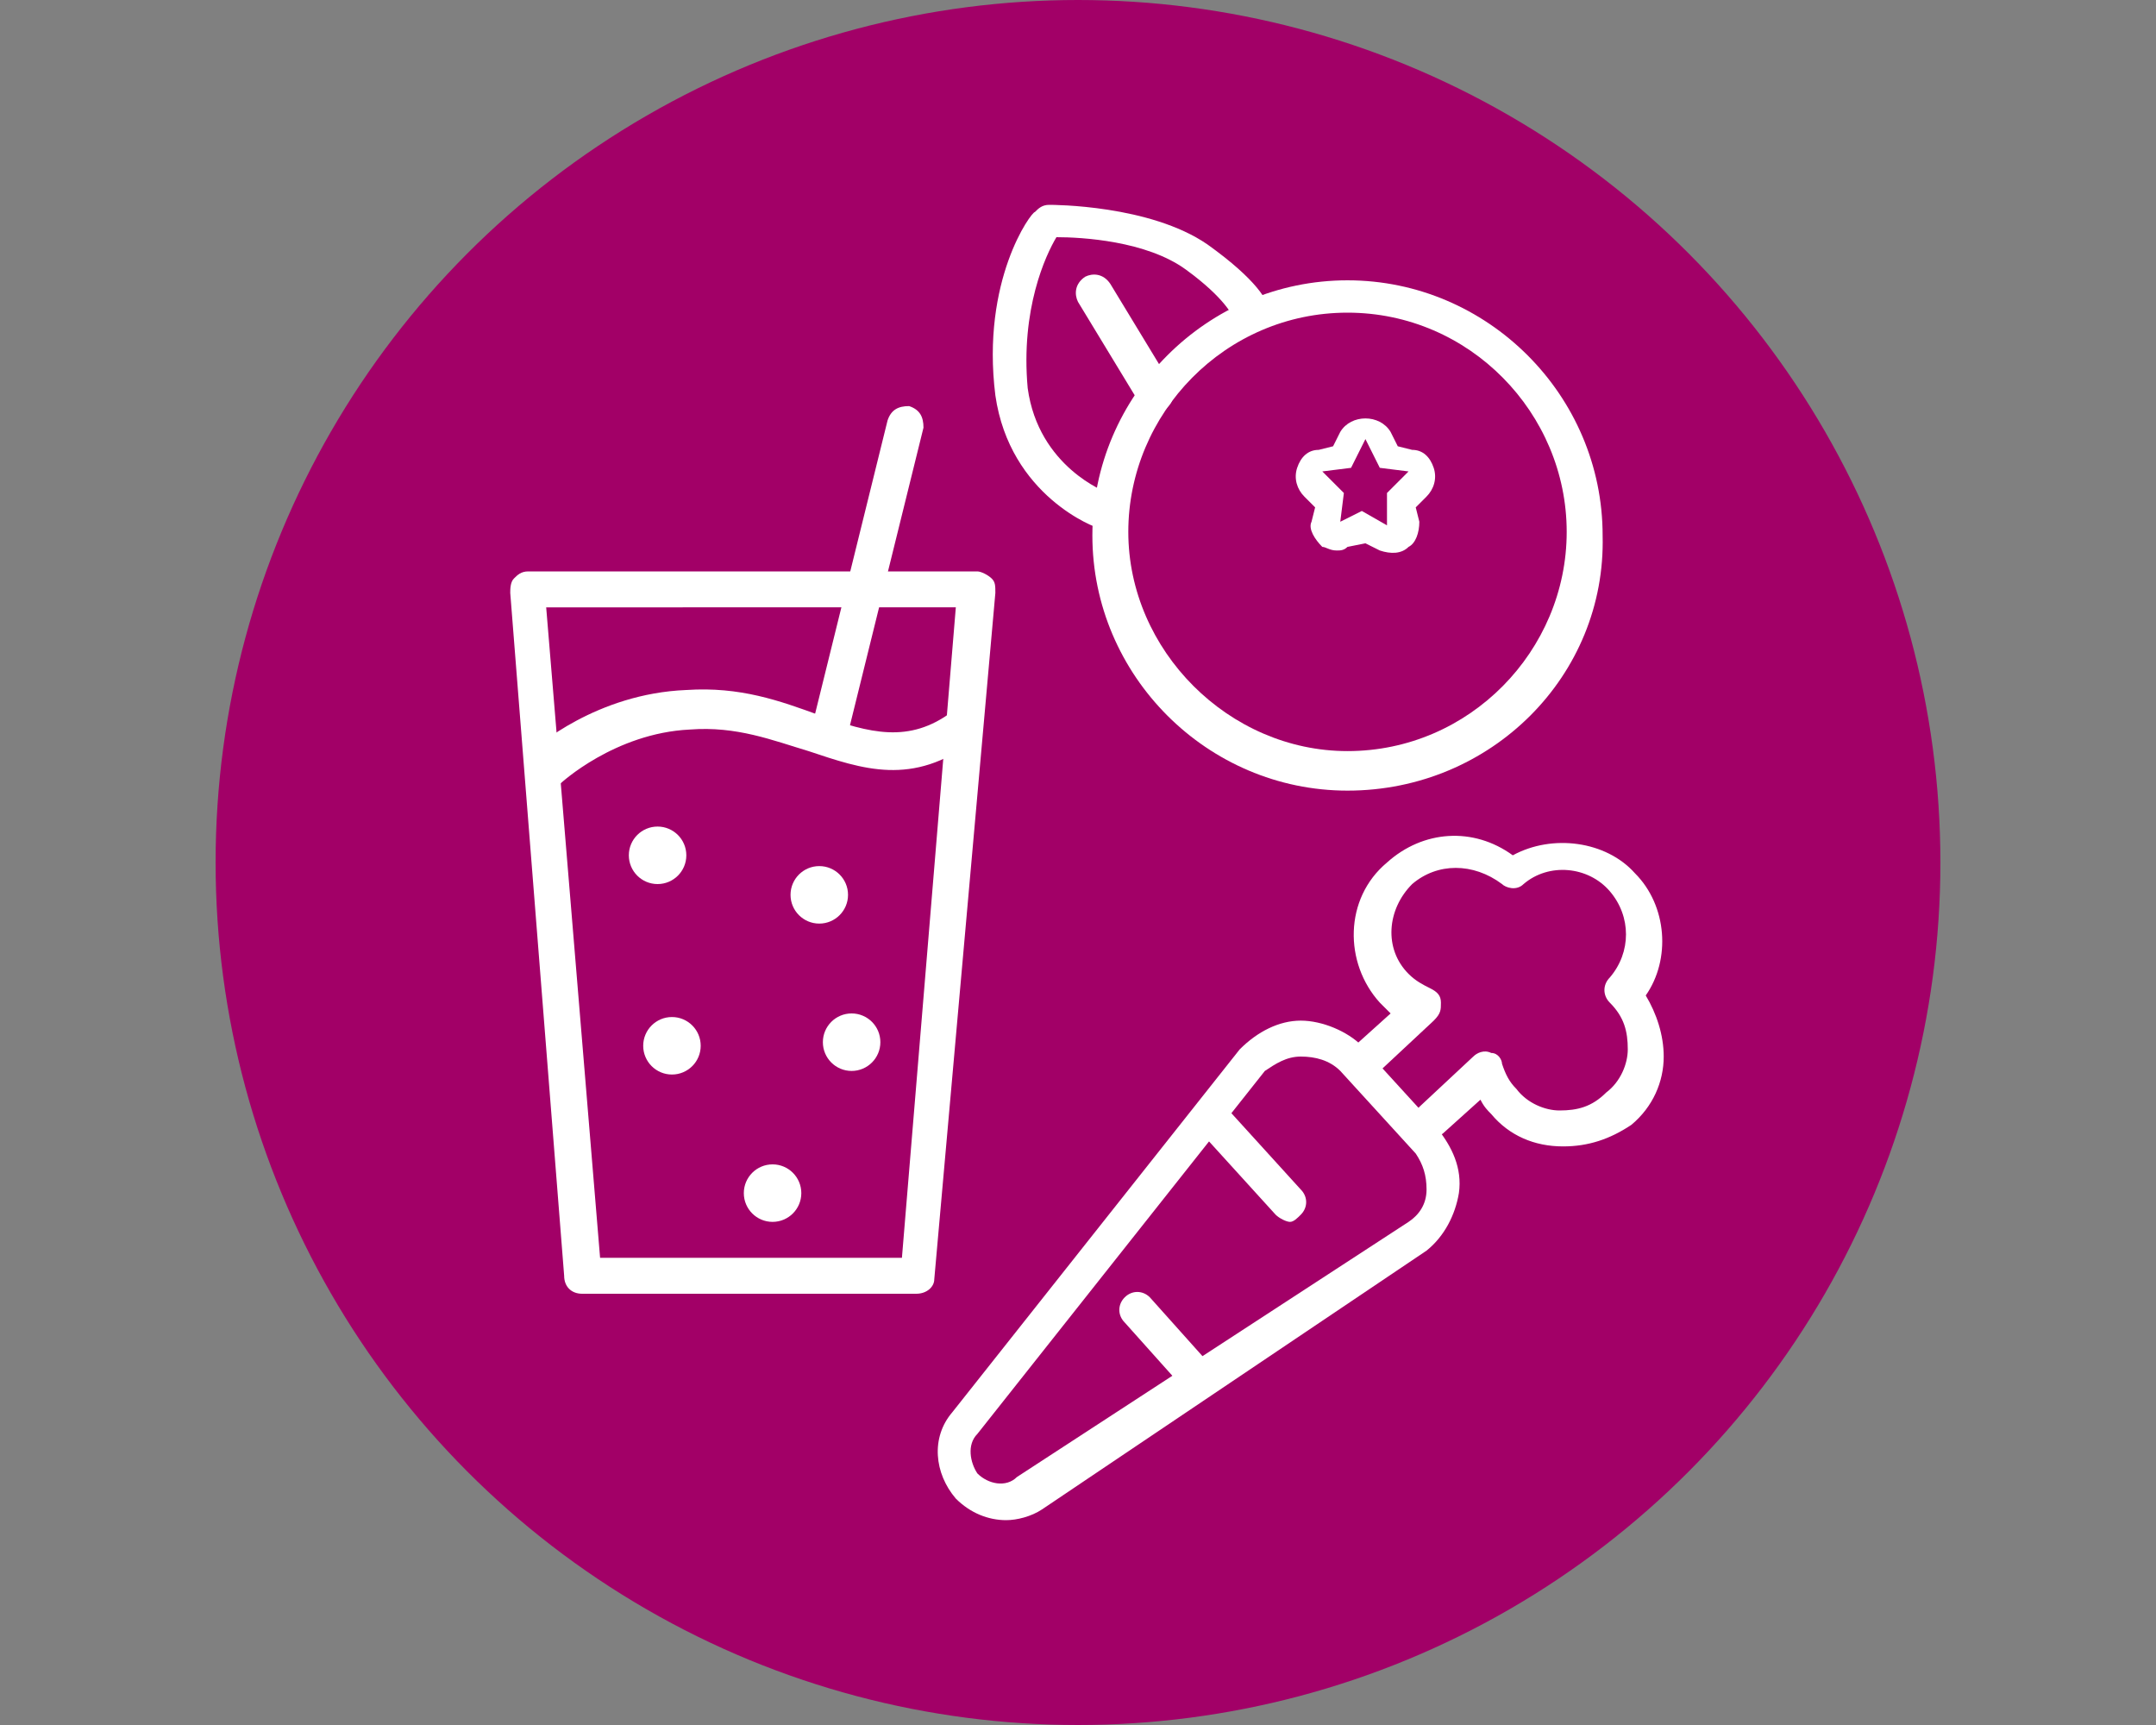 <?xml version="1.0" encoding="utf-8" ?>
<!DOCTYPE svg PUBLIC "-//W3C//DTD SVG 1.1//EN" "http://www.w3.org/Graphics/SVG/1.1/DTD/svg11.dtd">
<svg xmlns="http://www.w3.org/2000/svg" xmlns:xlink="http://www.w3.org/1999/xlink" version="1.1" id="Layer_1" x="0px" y="0px" viewBox="0 0 60 48" style="enable-background:new 0 0 60 48;" xml:space="preserve"><rect x="0" y="0" width="60" height="48" fill="#808080" stroke="none"/><style type="text/css">.st0{fill-rule:evenodd;clip-rule:evenodd;fill:#A20067;} .st1{fill:#FFFFFF;} .st2{fill-rule:evenodd;clip-rule:evenodd;fill:#FFFFFF;}</style><g id="Icons_x2F_Oval_x2F_AnchorLinks_x2F_Photos_00000075157861982146488980000004735476425704671403_"><circle id="Oval_00000175309224245711415590000016952584334627867293_" class="st0" cx="30" cy="24" r="24"/></g><g><path class="st1" d="M43.5,31.9L43.5,31.9c-0.8,0-1.5-0.3-2-0.9c-0.1-0.1-0.2-0.2-0.3-0.4l-1,0.9c-0.2,0.2-0.5,0.2-0.7,0 s-0.2-0.5,0-0.7l1.5-1.4c0.1-0.1,0.3-0.2,0.5-0.1c0.2,0,0.3,0.2,0.3,0.3c0.1,0.3,0.2,0.5,0.4,0.7c0.3,0.4,0.8,0.6,1.2,0.6 c0.5,0,0.9-0.1,1.3-0.5c0.4-0.3,0.6-0.8,0.6-1.2c0-0.5-0.1-0.9-0.5-1.3c-0.2-0.2-0.2-0.5,0-0.7c0.6-0.7,0.6-1.7,0-2.4 c-0.6-0.7-1.7-0.8-2.4-0.2c-0.2,0.2-0.5,0.1-0.6,0C41,24,40,24,39.3,24.6c-0.7,0.7-0.8,1.8-0.1,2.5c0.2,0.2,0.4,0.3,0.6,0.4 c0.2,0.1,0.3,0.2,0.3,0.4c0,0.2,0,0.3-0.2,0.5l-1.5,1.4c-0.2,0.2-0.5,0.2-0.7,0s-0.2-0.5,0-0.7l1-0.9c-0.1-0.1-0.2-0.2-0.3-0.3 c-1-1.1-1-2.9,0.2-3.9c1-0.9,2.4-1,3.5-0.2c1.1-0.6,2.6-0.4,3.4,0.5c0.9,0.9,1,2.4,0.3,3.4c0.3,0.5,0.5,1.1,0.5,1.7 c0,0.7-0.3,1.4-0.9,1.9C44.8,31.7,44.2,31.9,43.5,31.9z"/><path class="st1" d="M35.9,34c-0.1,0-0.3-0.1-0.4-0.2l-2-2.2c-0.2-0.2-0.2-0.5,0-0.7s0.5-0.2,0.7,0l2,2.2c0.2,0.2,0.2,0.5,0,0.7 C36.1,33.9,36,34,35.9,34z"/><path class="st1" d="M33.4,38.9c-0.1,0-0.3-0.1-0.4-0.2l-1.7-1.9c-0.2-0.2-0.2-0.5,0-0.7s0.5-0.2,0.7,0l1.7,1.9 c0.2,0.2,0.2,0.5,0,0.7C33.6,38.8,33.5,38.9,33.4,38.9z"/><path class="st1" d="M28,42.3c-0.5,0-1-0.2-1.4-0.6l0,0C26,41,25.9,40,26.5,39.3l8-10.1c0.5-0.5,1.1-0.8,1.7-0.8l0,0 c0.6,0,1.3,0.3,1.7,0.7l2.1,2.3c0.4,0.5,0.7,1.1,0.6,1.8c-0.1,0.6-0.4,1.2-0.9,1.6L29,42C28.7,42.2,28.3,42.3,28,42.3z M36.2,29.4 L36.2,29.4c-0.4,0-0.7,0.2-1,0.4l-8,10.1c-0.3,0.3-0.2,0.8,0,1.1l0,0c0.3,0.3,0.8,0.4,1.1,0.1L39.2,34c0.3-0.2,0.5-0.5,0.5-0.9 s-0.1-0.7-0.3-1l-2.1-2.3C37,29.5,36.6,29.4,36.2,29.4z"/></g><g id="Group_00000140722383743877326870000009953049737623045046_" transform="translate(1.599, 2.218)"><path class="st1" d="M35.6,13.1c-0.2,0-0.3-0.1-0.4-0.1c-0.2-0.2-0.4-0.5-0.3-0.7l0.1-0.4l-0.3-0.3c-0.2-0.2-0.3-0.5-0.2-0.8 s0.3-0.5,0.6-0.5l0.4-0.1l0.2-0.4c0.3-0.5,1.1-0.5,1.4,0l0.2,0.4l0.4,0.1c0.3,0,0.5,0.2,0.6,0.5s0,0.6-0.2,0.8l-0.3,0.3l0.1,0.4 c0,0.3-0.1,0.6-0.3,0.7c-0.2,0.2-0.5,0.2-0.8,0.1l-0.4-0.2L35.9,13C35.8,13.1,35.7,13.1,35.6,13.1z M36.3,12l0.7,0.4v-0.9l0.6-0.6 l-0.8-0.1L36.4,10L36,10.8l-0.8,0.1l0.6,0.6l-0.1,0.8L36.3,12z"/></g><g><path class="st1" d="M25.5,36h-9.3c-0.3,0-0.5-0.2-0.5-0.5l-1.5-19c0-0.1,0-0.3,0.1-0.4s0.2-0.2,0.4-0.2h12.5 c0.1,0,0.3,0.1,0.4,0.2s0.1,0.2,0.1,0.4L26,35.6C26,35.8,25.8,36,25.5,36z M16.7,35h8.4l1.5-18.1H15.2L16.7,35z"/><path class="st1" d="M23.1,20.8H23c-0.3-0.1-0.4-0.3-0.4-0.6l2.1-8.5c0.1-0.3,0.3-0.4,0.6-0.4c0.3,0.1,0.4,0.3,0.4,0.6l-2.1,8.5 C23.5,20.7,23.3,20.8,23.1,20.8z"/><path class="st1" d="M15.2,21.8c-0.1,0-0.3-0.1-0.4-0.2c-0.2-0.2-0.2-0.5,0-0.7c0.1-0.1,1.8-1.6,4.3-1.7c1.5-0.1,2.6,0.3,3.7,0.7 c1.4,0.5,2.5,0.8,3.7-0.1c0.2-0.2,0.5-0.1,0.7,0.1s0.1,0.5-0.1,0.7c-1.7,1.3-3.1,0.8-4.6,0.3c-1-0.3-2-0.7-3.3-0.6 c-2.1,0.1-3.6,1.5-3.6,1.5C15.4,21.8,15.3,21.8,15.2,21.8z"/><circle class="st2" cx="22.8" cy="24.9" r="0.8"/><circle class="st2" cx="18.3" cy="23.8" r="0.8"/><circle class="st2" cx="18.7" cy="29.1" r="0.8"/><circle class="st2" cx="23.7" cy="29" r="0.8"/><circle class="st2" cx="21.5" cy="33.2" r="0.8"/></g><path class="st1" d="M37.5,22c-3.9,0-7.1-3.2-7.1-7.1s3.2-7.1,7.1-7.1s7.1,3.2,7.1,7.1C44.7,18.8,41.5,22,37.5,22z M37.5,8.7 c-3.4,0-6.1,2.8-6.1,6.1s2.8,6.1,6.1,6.1c3.4,0,6.1-2.8,6.1-6.1S40.9,8.7,37.5,8.7z"/><path class="st1" d="M30.8,14.7c-0.1,0-0.1,0-0.2,0s-2.5-0.9-2.9-3.7c-0.4-3.2,1-5.1,1.1-5.1c0.1-0.1,0.2-0.2,0.4-0.2 c0.1,0,2.8,0,4.4,1.1c1.4,1,1.7,1.6,1.7,1.8c0.1,0.3-0.1,0.5-0.4,0.6c-0.3,0.1-0.5-0.1-0.6-0.4l0,0c0,0-0.2-0.5-1.3-1.3 c-1.1-0.8-2.9-0.9-3.6-0.9c-0.3,0.5-1,2-0.8,4.2c0.3,2.2,2.2,2.9,2.2,2.9c0.3,0.1,0.4,0.4,0.3,0.6C31.2,14.5,31,14.7,30.8,14.7z"/><path class="st1" d="M32.1,11.4c-0.2,0-0.3-0.1-0.4-0.2L30,8.4c-0.1-0.2-0.1-0.5,0.2-0.7c0.2-0.1,0.5-0.1,0.7,0.2l1.7,2.8 c0.1,0.2,0.1,0.5-0.2,0.7C32.3,11.4,32.2,11.4,32.1,11.4z"/></svg>